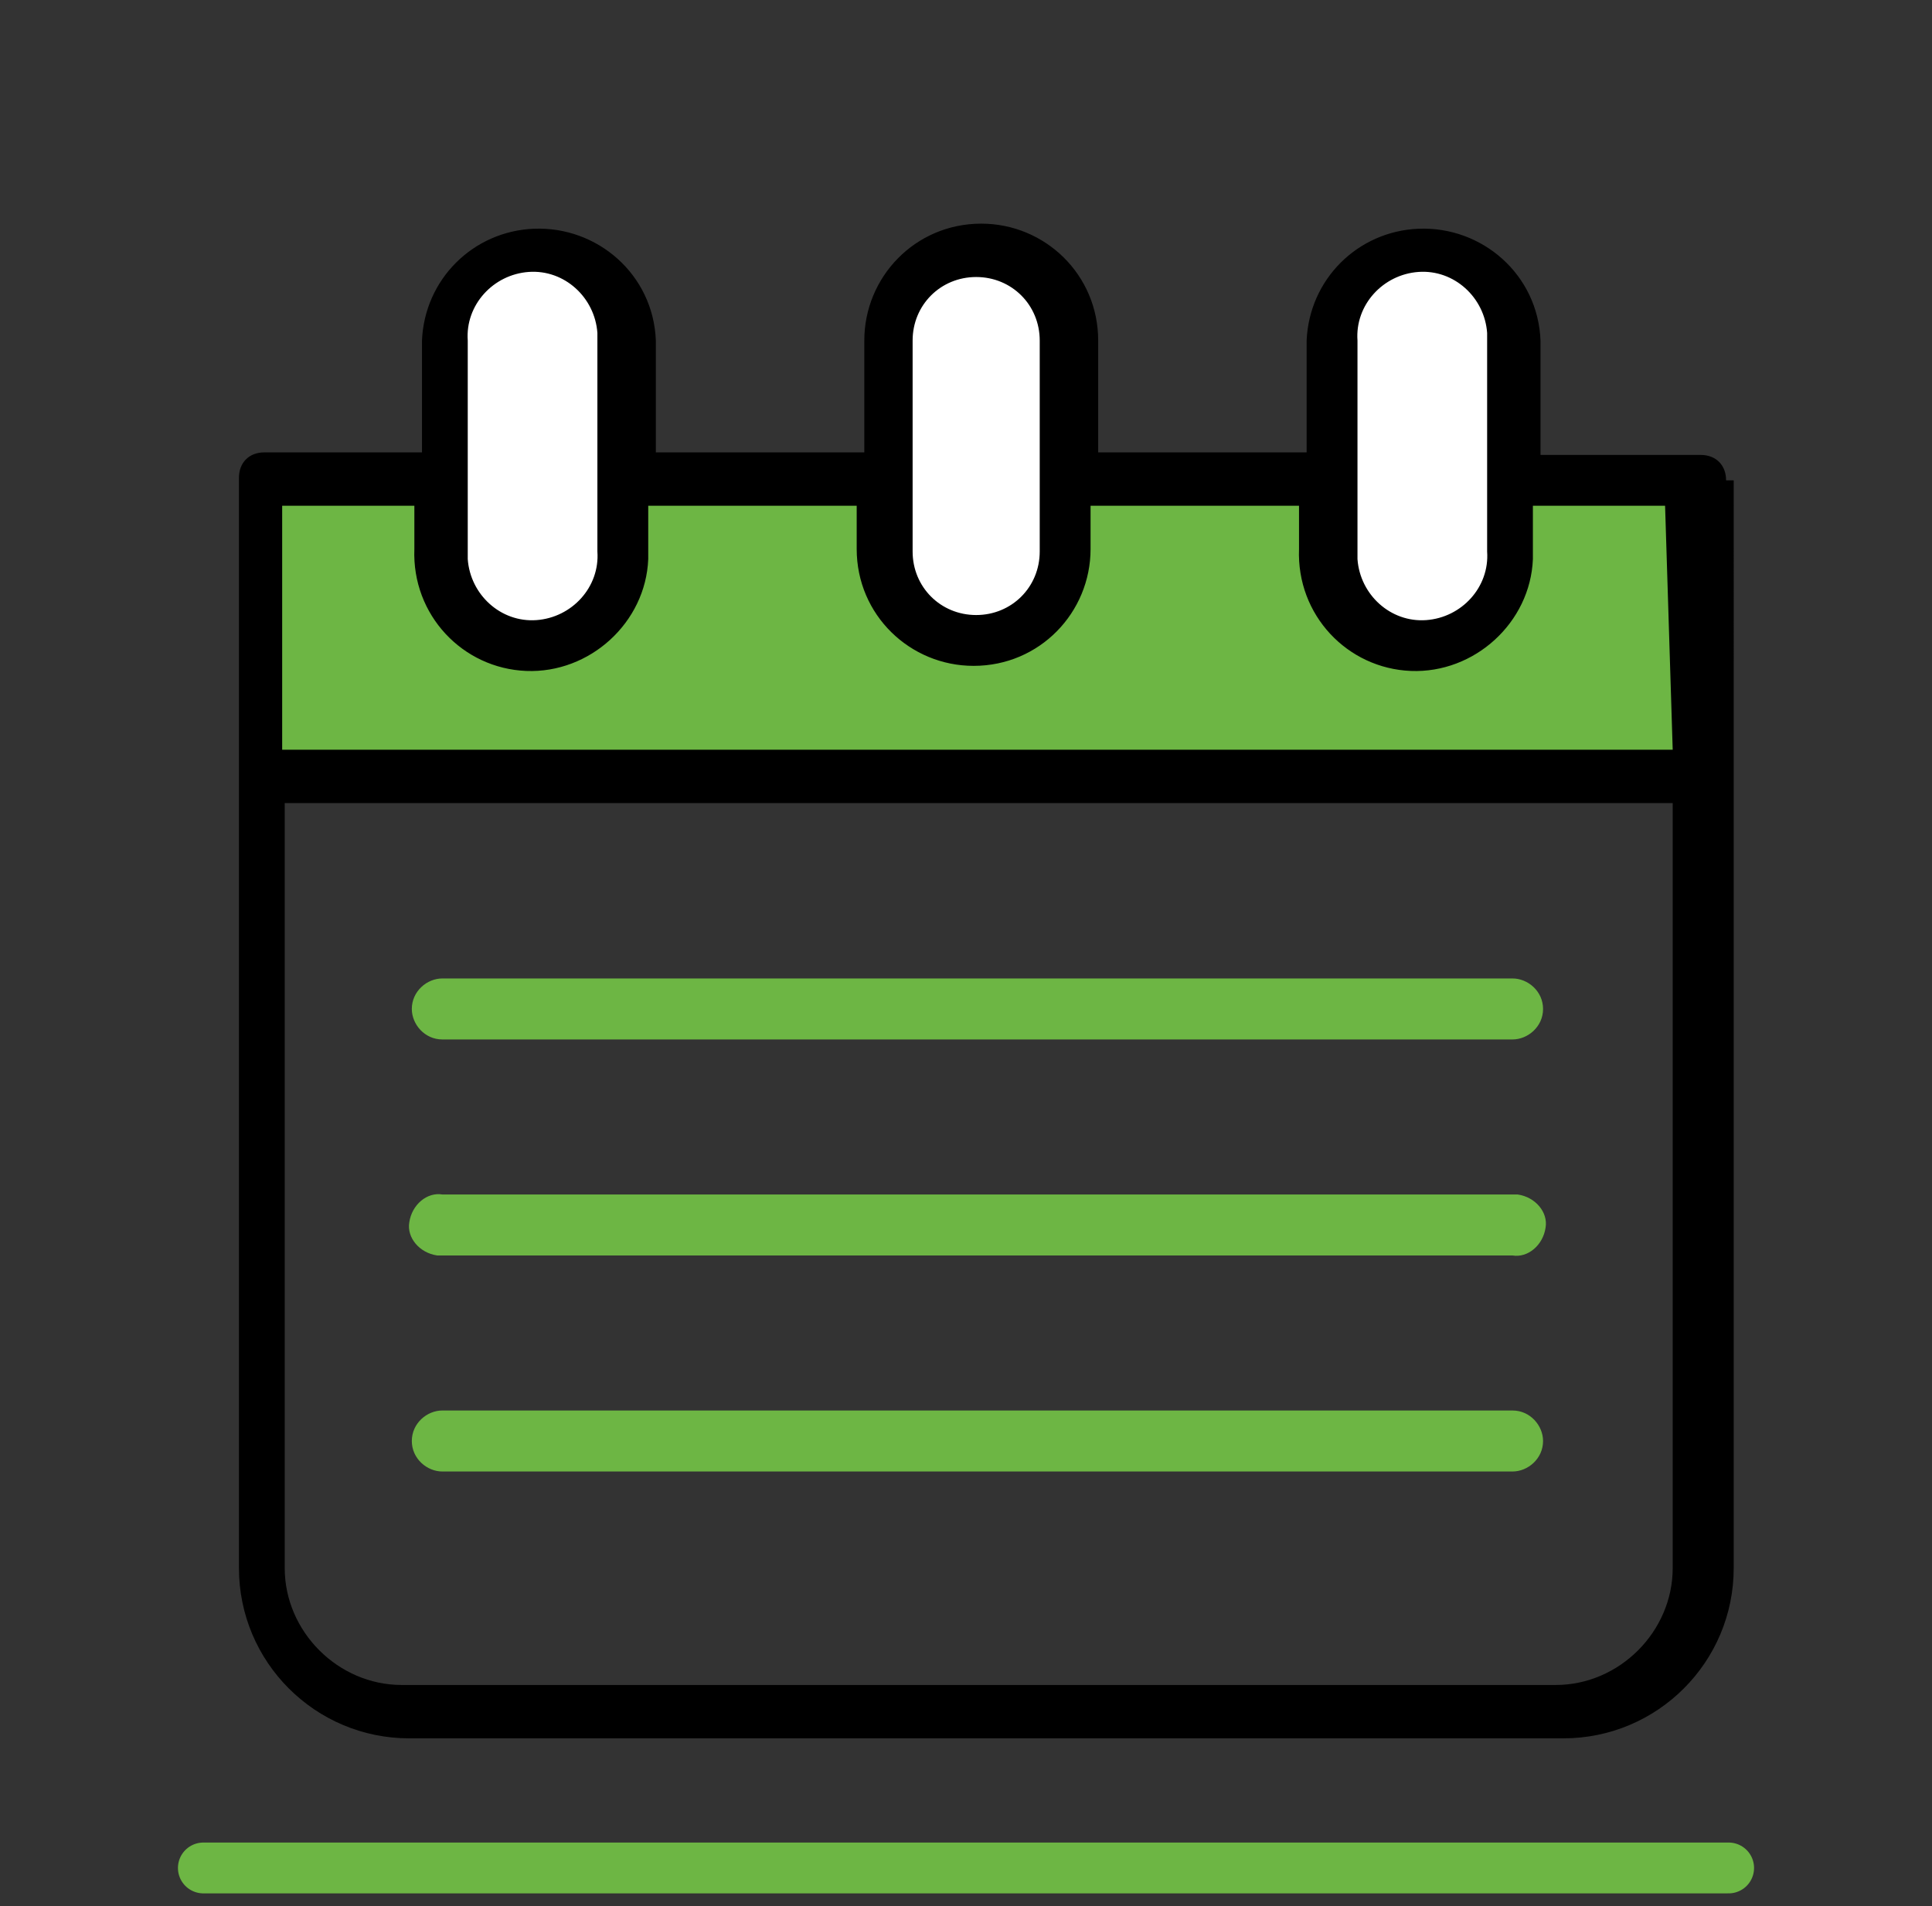 <?xml version="1.0" encoding="utf-8"?>
<!-- Generator: Adobe Illustrator 23.0.6, SVG Export Plug-In . SVG Version: 6.00 Build 0)  -->
<svg version="1.1" id="Layer_1" xmlns="http://www.w3.org/2000/svg" xmlns:xlink="http://www.w3.org/1999/xlink" x="0px" y="0px"
	 viewBox="0 0 76 75" style="enable-background:new 0 0 76 75;" xml:space="preserve">
<rect x="0" y="0" width="76" height="75" fill="#333333" stroke="none"/>
<style type="text/css">
	.st0{fill:#6DB644;}
	.st1{fill:#FFFFFF;}
	.st2{fill:none;stroke:#6DB644;stroke-width:2;stroke-linecap:round;stroke-miterlimit:10;}
</style>
<title>Calendar</title>
<g id="Calendar">
	<rect x="10.9" y="18.6" class="st0" width="56.2" height="11.6"/>
	<path class="st1" d="M21.1,9.9L21.1,9.9c1.9,0,3.4,1.5,3.4,3.4V22c0,1.9-1.5,3.4-3.4,3.4h0c-1.9,0-3.4-1.5-3.4-3.4v-8.7
		C17.7,11.4,19.2,9.9,21.1,9.9z"/>
	<path class="st1" d="M38.5,9.9L38.5,9.9c1.9,0,3.4,1.5,3.4,3.4V22c0,1.9-1.5,3.4-3.4,3.4l0,0c-1.9,0-3.4-1.5-3.4-3.4v-8.7
		C35.2,11.4,36.7,9.9,38.5,9.9z"/>
	<path class="st1" d="M56,9.9L56,9.9c1.9,0,3.4,1.5,3.4,3.4V22c0,1.9-1.5,3.4-3.4,3.4l0,0c-1.9,0-3.4-1.5-3.4-3.4v-8.7
		C52.6,11.4,54.1,9.9,56,9.9z"/>
	<path d="M67.9,18.9c0-0.6-0.4-1-1-1h-6.3v-4.5c-0.1-2.6-2.3-4.5-4.8-4.4c-2.4,0.1-4.3,2-4.4,4.4v4.4h-8.2v-4.4
		c0-2.6-2.1-4.6-4.6-4.6c-2.6,0-4.6,2.1-4.6,4.6v4.4h-8.2v-4.4c-0.1-2.6-2.3-4.5-4.8-4.4c-2.4,0.1-4.3,2-4.4,4.4v4.4h-6.2
		c-0.6,0-1,0.4-1,1v42.9c0,3.7,3,6.7,6.7,6.7h45.4c3.7,0,6.7-3,6.7-6.7V18.9z M53.4,13.4c-0.1-1.4,1-2.6,2.4-2.7
		c1.4-0.1,2.6,1,2.7,2.4c0,0.1,0,0.2,0,0.3v8.3c0.1,1.4-1,2.6-2.4,2.7c-1.4,0.1-2.6-1-2.7-2.4c0-0.1,0-0.2,0-0.3V13.4z M35.9,13.4
		c0-1.4,1.1-2.5,2.5-2.5c1.4,0,2.5,1.1,2.5,2.5v8.3c0,1.4-1.1,2.5-2.5,2.5c-1.4,0-2.5-1.1-2.5-2.5l0,0V13.4z M18.4,13.4
		c-0.1-1.4,1-2.6,2.4-2.7c1.4-0.1,2.6,1,2.7,2.4c0,0.1,0,0.2,0,0.3v8.3c0.1,1.4-1,2.6-2.4,2.7c-1.4,0.1-2.6-1-2.7-2.4
		c0-0.1,0-0.2,0-0.3V13.4z M65.8,61.7c0,2.5-2.1,4.6-4.6,4.6H15.8c-2.5,0-4.6-2.1-4.6-4.6V31.6h54.6V61.7z M65.8,29.5H11.1v-9.6h5.2
		v1.7c-0.1,2.6,1.9,4.7,4.4,4.8s4.7-1.9,4.8-4.4c0-0.1,0-0.3,0-0.4v-1.7h8.2v1.7c0,2.6,2.1,4.6,4.6,4.6c2.6,0,4.6-2.1,4.6-4.6
		c0,0,0,0,0,0v-1.7h8.2v1.7c-0.1,2.6,1.9,4.7,4.4,4.8s4.7-1.9,4.8-4.4c0-0.1,0-0.3,0-0.4v-1.7h5.2L65.8,29.5z"/>
	<path class="st0" d="M17.4,49.4h42.1c0.6,0.1,1.2-0.4,1.3-1.1c0.1-0.6-0.4-1.2-1.1-1.3c-0.1,0-0.1,0-0.2,0H17.4
		c-0.6-0.1-1.2,0.4-1.3,1.1c-0.1,0.6,0.4,1.2,1.1,1.3C17.3,49.4,17.3,49.4,17.4,49.4z"/>
	<path class="st0" d="M17.4,57.9h42.1c0.6,0,1.2-0.5,1.2-1.2c0-0.6-0.5-1.2-1.2-1.2l0,0H17.4c-0.6,0-1.2,0.5-1.2,1.2
		C16.2,57.4,16.8,57.9,17.4,57.9z"/>
	<path class="st0" d="M59.5,38.5H17.4c-0.6,0-1.2,0.5-1.2,1.2c0,0.6,0.5,1.2,1.2,1.2h42.1c0.6,0,1.2-0.5,1.2-1.2
		C60.7,39,60.1,38.5,59.5,38.5L59.5,38.5z"/>
</g>
<g id="BOTTOM_LINE">
	<line id="Bottom_Line-2" class="st2" x1="8" y1="73.5" x2="68" y2="73.5"/>
</g>
</svg>
